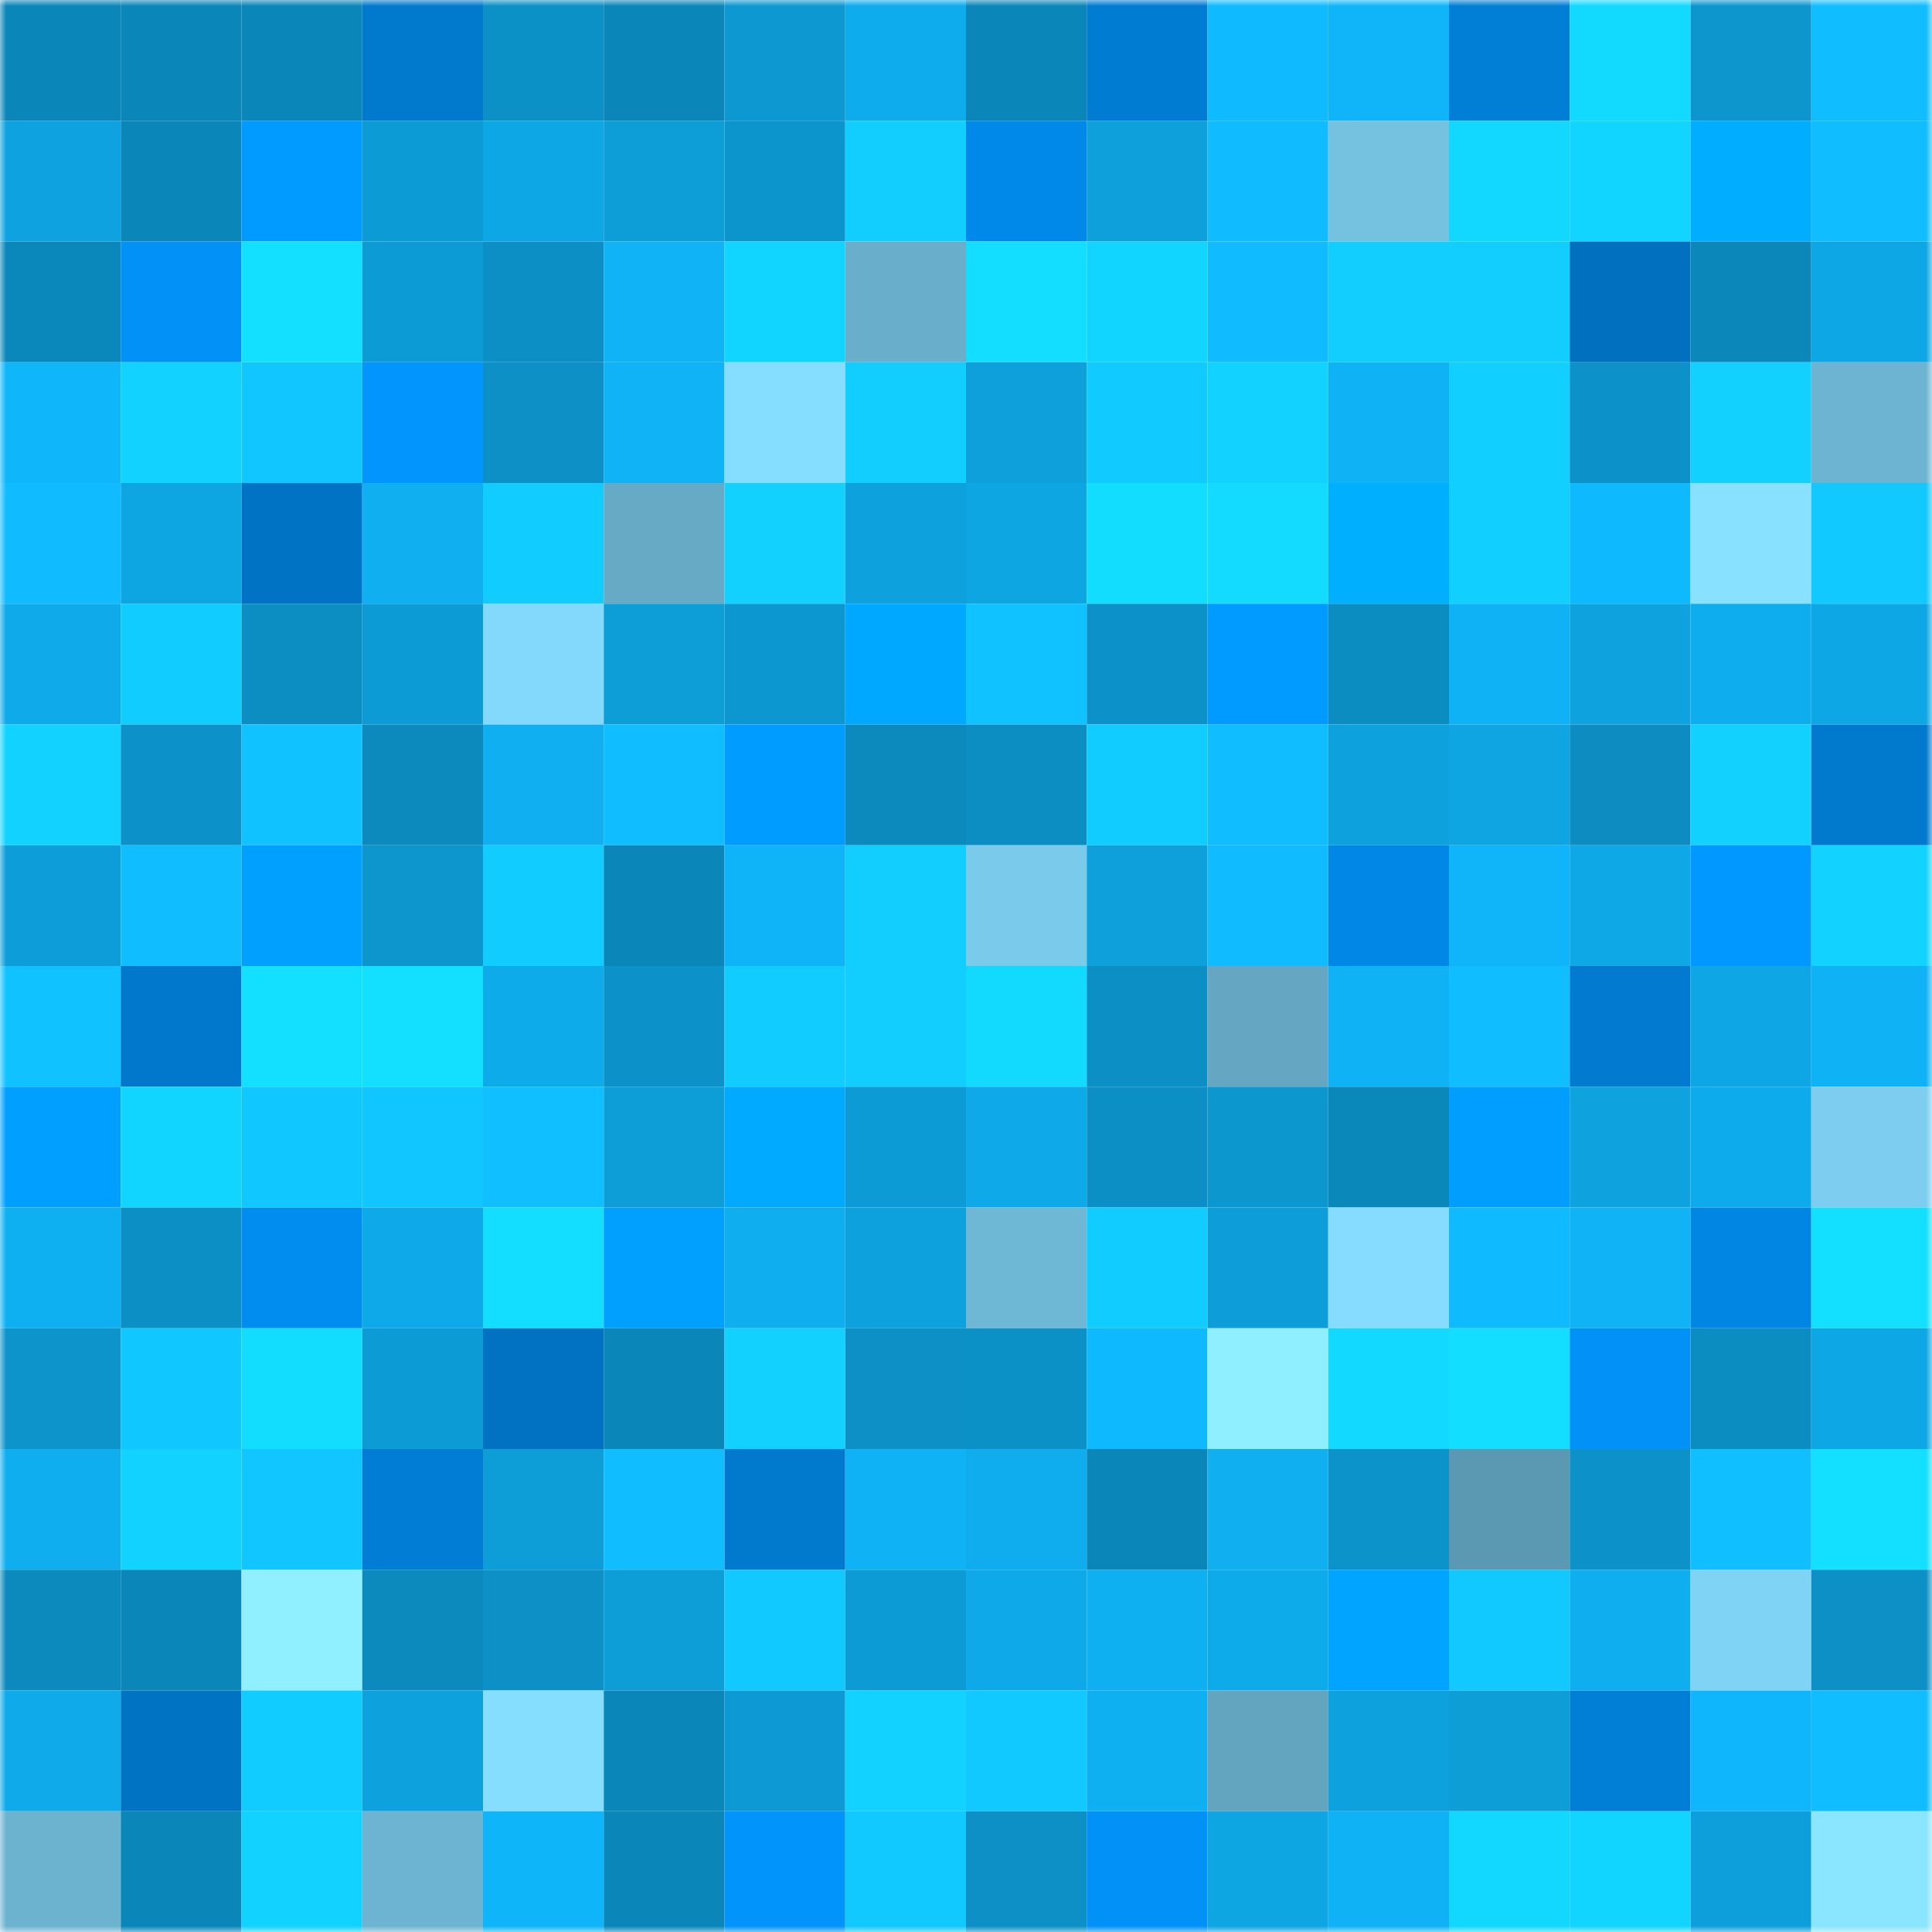 <svg viewBox="0 0 160 160" fill="none" role="img" xmlns="http://www.w3.org/2000/svg" width="240" height="240" name="ens%2Cnewmpiece.eth"><mask id="1650456342" mask-type="alpha" maskUnits="userSpaceOnUse" x="0" y="0" width="160" height="160"><rect width="160" height="160" fill="#FFFFFF"></rect></mask><g mask="url(#1650456342)"><rect x="0" y="0" width="10" height="10" fill="#0b86b9"></rect><rect x="10" y="0" width="10" height="10" fill="#0b86b9"></rect><rect x="20" y="0" width="10" height="10" fill="#0b86b9"></rect><rect x="30" y="0" width="10" height="10" fill="#0179cd"></rect><rect x="40" y="0" width="10" height="10" fill="#0c91c7"></rect><rect x="50" y="0" width="10" height="10" fill="#0b86b9"></rect><rect x="60" y="0" width="10" height="10" fill="#0d98d1"></rect><rect x="70" y="0" width="10" height="10" fill="#0eaced"></rect><rect x="80" y="0" width="10" height="10" fill="#0b86b9"></rect><rect x="90" y="0" width="10" height="10" fill="#017cd3"></rect><rect x="100" y="0" width="10" height="10" fill="#10baff"></rect><rect x="110" y="0" width="10" height="10" fill="#0fb5f8"></rect><rect x="120" y="0" width="10" height="10" fill="#017ed6"></rect><rect x="130" y="0" width="10" height="10" fill="#12daff"></rect><rect x="140" y="0" width="10" height="10" fill="#0d96ce"></rect><rect x="150" y="0" width="10" height="10" fill="#10bdff"></rect><rect x="0" y="10" width="10" height="10" fill="#0ea3e0"></rect><rect x="10" y="10" width="10" height="10" fill="#0b86b9"></rect><rect x="20" y="10" width="10" height="10" fill="#019bff"></rect><rect x="30" y="10" width="10" height="10" fill="#0d9bd5"></rect><rect x="40" y="10" width="10" height="10" fill="#0ea7e5"></rect><rect x="50" y="10" width="10" height="10" fill="#0d9dd7"></rect><rect x="60" y="10" width="10" height="10" fill="#0c95cc"></rect><rect x="70" y="10" width="10" height="10" fill="#11ceff"></rect><rect x="80" y="10" width="10" height="10" fill="#0189e9"></rect><rect x="90" y="10" width="10" height="10" fill="#0da0db"></rect><rect x="100" y="10" width="10" height="10" fill="#10bcff"></rect><rect x="110" y="10" width="10" height="10" fill="#74c1e0"></rect><rect x="120" y="10" width="10" height="10" fill="#12d7ff"></rect><rect x="130" y="10" width="10" height="10" fill="#12d5ff"></rect><rect x="140" y="10" width="10" height="10" fill="#01adff"></rect><rect x="150" y="10" width="10" height="10" fill="#10bdff"></rect><rect x="0" y="20" width="10" height="10" fill="#0b88bb"></rect><rect x="10" y="20" width="10" height="10" fill="#0191f7"></rect><rect x="20" y="20" width="10" height="10" fill="#13dfff"></rect><rect x="30" y="20" width="10" height="10" fill="#0d9bd5"></rect><rect x="40" y="20" width="10" height="10" fill="#0c8fc5"></rect><rect x="50" y="20" width="10" height="10" fill="#0fb3f6"></rect><rect x="60" y="20" width="10" height="10" fill="#12d5ff"></rect><rect x="70" y="20" width="10" height="10" fill="#69aecb"></rect><rect x="80" y="20" width="10" height="10" fill="#13deff"></rect><rect x="90" y="20" width="10" height="10" fill="#12d5ff"></rect><rect x="100" y="20" width="10" height="10" fill="#10bbff"></rect><rect x="110" y="20" width="10" height="10" fill="#11ceff"></rect><rect x="120" y="20" width="10" height="10" fill="#11ceff"></rect><rect x="130" y="20" width="10" height="10" fill="#0171bf"></rect><rect x="140" y="20" width="10" height="10" fill="#0b87b9"></rect><rect x="150" y="20" width="10" height="10" fill="#0ea7e5"></rect><rect x="0" y="30" width="10" height="10" fill="#0fb6fa"></rect><rect x="10" y="30" width="10" height="10" fill="#12d2ff"></rect><rect x="20" y="30" width="10" height="10" fill="#11c6ff"></rect><rect x="30" y="30" width="10" height="10" fill="#0195fd"></rect><rect x="40" y="30" width="10" height="10" fill="#0c90c6"></rect><rect x="50" y="30" width="10" height="10" fill="#0fb3f6"></rect><rect x="60" y="30" width="10" height="10" fill="#85ddff"></rect><rect x="70" y="30" width="10" height="10" fill="#11ceff"></rect><rect x="80" y="30" width="10" height="10" fill="#0da0db"></rect><rect x="90" y="30" width="10" height="10" fill="#11caff"></rect><rect x="100" y="30" width="10" height="10" fill="#12d3ff"></rect><rect x="110" y="30" width="10" height="10" fill="#0fb2f4"></rect><rect x="120" y="30" width="10" height="10" fill="#11d0ff"></rect><rect x="130" y="30" width="10" height="10" fill="#0c91c8"></rect><rect x="140" y="30" width="10" height="10" fill="#12d1ff"></rect><rect x="150" y="30" width="10" height="10" fill="#6db4d2"></rect><rect x="0" y="40" width="10" height="10" fill="#10bbff"></rect><rect x="10" y="40" width="10" height="10" fill="#0ea5e3"></rect><rect x="20" y="40" width="10" height="10" fill="#0173c4"></rect><rect x="30" y="40" width="10" height="10" fill="#0faff0"></rect><rect x="40" y="40" width="10" height="10" fill="#11ccff"></rect><rect x="50" y="40" width="10" height="10" fill="#66aac6"></rect><rect x="60" y="40" width="10" height="10" fill="#12d1ff"></rect><rect x="70" y="40" width="10" height="10" fill="#0da1dd"></rect><rect x="80" y="40" width="10" height="10" fill="#0ea5e3"></rect><rect x="90" y="40" width="10" height="10" fill="#13ddff"></rect><rect x="100" y="40" width="10" height="10" fill="#12dbff"></rect><rect x="110" y="40" width="10" height="10" fill="#01afff"></rect><rect x="120" y="40" width="10" height="10" fill="#11cfff"></rect><rect x="130" y="40" width="10" height="10" fill="#0fb9fe"></rect><rect x="140" y="40" width="10" height="10" fill="#88e1ff"></rect><rect x="150" y="40" width="10" height="10" fill="#11c8ff"></rect><rect x="0" y="50" width="10" height="10" fill="#0eaaea"></rect><rect x="10" y="50" width="10" height="10" fill="#11ccff"></rect><rect x="20" y="50" width="10" height="10" fill="#0c8ec3"></rect><rect x="30" y="50" width="10" height="10" fill="#0d9bd5"></rect><rect x="40" y="50" width="10" height="10" fill="#83d9fc"></rect><rect x="50" y="50" width="10" height="10" fill="#0d9dd7"></rect><rect x="60" y="50" width="10" height="10" fill="#0d97d0"></rect><rect x="70" y="50" width="10" height="10" fill="#01a8ff"></rect><rect x="80" y="50" width="10" height="10" fill="#10c2ff"></rect><rect x="90" y="50" width="10" height="10" fill="#0c91c8"></rect><rect x="100" y="50" width="10" height="10" fill="#019bff"></rect><rect x="110" y="50" width="10" height="10" fill="#0c8dc2"></rect><rect x="120" y="50" width="10" height="10" fill="#0fb2f4"></rect><rect x="130" y="50" width="10" height="10" fill="#0ea2df"></rect><rect x="140" y="50" width="10" height="10" fill="#0eadee"></rect><rect x="150" y="50" width="10" height="10" fill="#0ea7e5"></rect><rect x="0" y="60" width="10" height="10" fill="#12d3ff"></rect><rect x="10" y="60" width="10" height="10" fill="#0c91c8"></rect><rect x="20" y="60" width="10" height="10" fill="#10c2ff"></rect><rect x="30" y="60" width="10" height="10" fill="#0c8abe"></rect><rect x="40" y="60" width="10" height="10" fill="#0faff1"></rect><rect x="50" y="60" width="10" height="10" fill="#10beff"></rect><rect x="60" y="60" width="10" height="10" fill="#019cff"></rect><rect x="70" y="60" width="10" height="10" fill="#0c8abe"></rect><rect x="80" y="60" width="10" height="10" fill="#0c8ec3"></rect><rect x="90" y="60" width="10" height="10" fill="#11ccff"></rect><rect x="100" y="60" width="10" height="10" fill="#10beff"></rect><rect x="110" y="60" width="10" height="10" fill="#0da1dd"></rect><rect x="120" y="60" width="10" height="10" fill="#0ea5e2"></rect><rect x="130" y="60" width="10" height="10" fill="#0c8cc0"></rect><rect x="140" y="60" width="10" height="10" fill="#12d1ff"></rect><rect x="150" y="60" width="10" height="10" fill="#0179cd"></rect><rect x="0" y="70" width="10" height="10" fill="#0d9dd8"></rect><rect x="10" y="70" width="10" height="10" fill="#10beff"></rect><rect x="20" y="70" width="10" height="10" fill="#01a0ff"></rect><rect x="30" y="70" width="10" height="10" fill="#0d96ce"></rect><rect x="40" y="70" width="10" height="10" fill="#11cdff"></rect><rect x="50" y="70" width="10" height="10" fill="#0b86b9"></rect><rect x="60" y="70" width="10" height="10" fill="#0fb4f8"></rect><rect x="70" y="70" width="10" height="10" fill="#11ceff"></rect><rect x="80" y="70" width="10" height="10" fill="#7acaec"></rect><rect x="90" y="70" width="10" height="10" fill="#0da0db"></rect><rect x="100" y="70" width="10" height="10" fill="#10bbff"></rect><rect x="110" y="70" width="10" height="10" fill="#0187e5"></rect><rect x="120" y="70" width="10" height="10" fill="#0fb5f8"></rect><rect x="130" y="70" width="10" height="10" fill="#0ea8e7"></rect><rect x="140" y="70" width="10" height="10" fill="#0198ff"></rect><rect x="150" y="70" width="10" height="10" fill="#12d3ff"></rect><rect x="0" y="80" width="10" height="10" fill="#10c2ff"></rect><rect x="10" y="80" width="10" height="10" fill="#0178cb"></rect><rect x="20" y="80" width="10" height="10" fill="#13dfff"></rect><rect x="30" y="80" width="10" height="10" fill="#13dfff"></rect><rect x="40" y="80" width="10" height="10" fill="#0eabeb"></rect><rect x="50" y="80" width="10" height="10" fill="#0c91c8"></rect><rect x="60" y="80" width="10" height="10" fill="#11ccff"></rect><rect x="70" y="80" width="10" height="10" fill="#11ceff"></rect><rect x="80" y="80" width="10" height="10" fill="#12daff"></rect><rect x="90" y="80" width="10" height="10" fill="#0c8fc4"></rect><rect x="100" y="80" width="10" height="10" fill="#65a7c2"></rect><rect x="110" y="80" width="10" height="10" fill="#0fb2f4"></rect><rect x="120" y="80" width="10" height="10" fill="#10beff"></rect><rect x="130" y="80" width="10" height="10" fill="#017acf"></rect><rect x="140" y="80" width="10" height="10" fill="#0ea6e4"></rect><rect x="150" y="80" width="10" height="10" fill="#0fb2f4"></rect><rect x="0" y="90" width="10" height="10" fill="#019fff"></rect><rect x="10" y="90" width="10" height="10" fill="#12d5ff"></rect><rect x="20" y="90" width="10" height="10" fill="#11c7ff"></rect><rect x="30" y="90" width="10" height="10" fill="#11c5ff"></rect><rect x="40" y="90" width="10" height="10" fill="#10bfff"></rect><rect x="50" y="90" width="10" height="10" fill="#0d9dd7"></rect><rect x="60" y="90" width="10" height="10" fill="#01aaff"></rect><rect x="70" y="90" width="10" height="10" fill="#0d9bd5"></rect><rect x="80" y="90" width="10" height="10" fill="#0ea9e8"></rect><rect x="90" y="90" width="10" height="10" fill="#0c8fc4"></rect><rect x="100" y="90" width="10" height="10" fill="#0d97cf"></rect><rect x="110" y="90" width="10" height="10" fill="#0b88ba"></rect><rect x="120" y="90" width="10" height="10" fill="#019dff"></rect><rect x="130" y="90" width="10" height="10" fill="#0ea2df"></rect><rect x="140" y="90" width="10" height="10" fill="#0eabec"></rect><rect x="150" y="90" width="10" height="10" fill="#7ccdef"></rect><rect x="0" y="100" width="10" height="10" fill="#0fb0f2"></rect><rect x="10" y="100" width="10" height="10" fill="#0c8fc4"></rect><rect x="20" y="100" width="10" height="10" fill="#018df0"></rect><rect x="30" y="100" width="10" height="10" fill="#0ea9e9"></rect><rect x="40" y="100" width="10" height="10" fill="#13deff"></rect><rect x="50" y="100" width="10" height="10" fill="#01a0ff"></rect><rect x="60" y="100" width="10" height="10" fill="#0faeef"></rect><rect x="70" y="100" width="10" height="10" fill="#0da1dd"></rect><rect x="80" y="100" width="10" height="10" fill="#6eb7d5"></rect><rect x="90" y="100" width="10" height="10" fill="#11ccff"></rect><rect x="100" y="100" width="10" height="10" fill="#0d9eda"></rect><rect x="110" y="100" width="10" height="10" fill="#85dcff"></rect><rect x="120" y="100" width="10" height="10" fill="#10baff"></rect><rect x="130" y="100" width="10" height="10" fill="#0fb3f6"></rect><rect x="140" y="100" width="10" height="10" fill="#0186e4"></rect><rect x="150" y="100" width="10" height="10" fill="#13dfff"></rect><rect x="0" y="110" width="10" height="10" fill="#0c94cb"></rect><rect x="10" y="110" width="10" height="10" fill="#11c7ff"></rect><rect x="20" y="110" width="10" height="10" fill="#13ddff"></rect><rect x="30" y="110" width="10" height="10" fill="#0d9bd5"></rect><rect x="40" y="110" width="10" height="10" fill="#0172c2"></rect><rect x="50" y="110" width="10" height="10" fill="#0b86b9"></rect><rect x="60" y="110" width="10" height="10" fill="#12d1ff"></rect><rect x="70" y="110" width="10" height="10" fill="#0c90c6"></rect><rect x="80" y="110" width="10" height="10" fill="#0c91c7"></rect><rect x="90" y="110" width="10" height="10" fill="#0fb9fe"></rect><rect x="100" y="110" width="10" height="10" fill="#90efff"></rect><rect x="110" y="110" width="10" height="10" fill="#12d9ff"></rect><rect x="120" y="110" width="10" height="10" fill="#13deff"></rect><rect x="130" y="110" width="10" height="10" fill="#0191f7"></rect><rect x="140" y="110" width="10" height="10" fill="#0c8dc1"></rect><rect x="150" y="110" width="10" height="10" fill="#0ea7e5"></rect><rect x="0" y="120" width="10" height="10" fill="#0faeef"></rect><rect x="10" y="120" width="10" height="10" fill="#12d2ff"></rect><rect x="20" y="120" width="10" height="10" fill="#11c5ff"></rect><rect x="30" y="120" width="10" height="10" fill="#017dd5"></rect><rect x="40" y="120" width="10" height="10" fill="#0d9dd7"></rect><rect x="50" y="120" width="10" height="10" fill="#10beff"></rect><rect x="60" y="120" width="10" height="10" fill="#0179cd"></rect><rect x="70" y="120" width="10" height="10" fill="#0fb2f4"></rect><rect x="80" y="120" width="10" height="10" fill="#0fadee"></rect><rect x="90" y="120" width="10" height="10" fill="#0b86b9"></rect><rect x="100" y="120" width="10" height="10" fill="#0faff0"></rect><rect x="110" y="120" width="10" height="10" fill="#0c93ca"></rect><rect x="120" y="120" width="10" height="10" fill="#5b98b1"></rect><rect x="130" y="120" width="10" height="10" fill="#0c91c8"></rect><rect x="140" y="120" width="10" height="10" fill="#10bfff"></rect><rect x="150" y="120" width="10" height="10" fill="#13dfff"></rect><rect x="0" y="130" width="10" height="10" fill="#0c8abd"></rect><rect x="10" y="130" width="10" height="10" fill="#0b86b9"></rect><rect x="20" y="130" width="10" height="10" fill="#91f0ff"></rect><rect x="30" y="130" width="10" height="10" fill="#0c8abe"></rect><rect x="40" y="130" width="10" height="10" fill="#0c90c6"></rect><rect x="50" y="130" width="10" height="10" fill="#0d9dd7"></rect><rect x="60" y="130" width="10" height="10" fill="#11c8ff"></rect><rect x="70" y="130" width="10" height="10" fill="#0d9bd5"></rect><rect x="80" y="130" width="10" height="10" fill="#0ea9e8"></rect><rect x="90" y="130" width="10" height="10" fill="#0fb0f2"></rect><rect x="100" y="130" width="10" height="10" fill="#0eabeb"></rect><rect x="110" y="130" width="10" height="10" fill="#01a5ff"></rect><rect x="120" y="130" width="10" height="10" fill="#11c8ff"></rect><rect x="130" y="130" width="10" height="10" fill="#0faeef"></rect><rect x="140" y="130" width="10" height="10" fill="#7fd3f5"></rect><rect x="150" y="130" width="10" height="10" fill="#0c90c6"></rect><rect x="0" y="140" width="10" height="10" fill="#0eaaea"></rect><rect x="10" y="140" width="10" height="10" fill="#0173c3"></rect><rect x="20" y="140" width="10" height="10" fill="#11cdff"></rect><rect x="30" y="140" width="10" height="10" fill="#0da1dd"></rect><rect x="40" y="140" width="10" height="10" fill="#86deff"></rect><rect x="50" y="140" width="10" height="10" fill="#0b86b9"></rect><rect x="60" y="140" width="10" height="10" fill="#0d99d3"></rect><rect x="70" y="140" width="10" height="10" fill="#12d3ff"></rect><rect x="80" y="140" width="10" height="10" fill="#11c9ff"></rect><rect x="90" y="140" width="10" height="10" fill="#0fb0f2"></rect><rect x="100" y="140" width="10" height="10" fill="#63a4bf"></rect><rect x="110" y="140" width="10" height="10" fill="#0da1dd"></rect><rect x="120" y="140" width="10" height="10" fill="#0d9dd7"></rect><rect x="130" y="140" width="10" height="10" fill="#017fd7"></rect><rect x="140" y="140" width="10" height="10" fill="#0fb6fb"></rect><rect x="150" y="140" width="10" height="10" fill="#10bdff"></rect><rect x="0" y="150" width="10" height="10" fill="#6cb3d0"></rect><rect x="10" y="150" width="10" height="10" fill="#0b86b9"></rect><rect x="20" y="150" width="10" height="10" fill="#12d2ff"></rect><rect x="30" y="150" width="10" height="10" fill="#6db4d2"></rect><rect x="40" y="150" width="10" height="10" fill="#0fb5f9"></rect><rect x="50" y="150" width="10" height="10" fill="#0b86b9"></rect><rect x="60" y="150" width="10" height="10" fill="#0194fb"></rect><rect x="70" y="150" width="10" height="10" fill="#11c8ff"></rect><rect x="80" y="150" width="10" height="10" fill="#0c90c6"></rect><rect x="90" y="150" width="10" height="10" fill="#0191f7"></rect><rect x="100" y="150" width="10" height="10" fill="#0ea5e3"></rect><rect x="110" y="150" width="10" height="10" fill="#0fb2f4"></rect><rect x="120" y="150" width="10" height="10" fill="#12d8ff"></rect><rect x="130" y="150" width="10" height="10" fill="#12d5ff"></rect><rect x="140" y="150" width="10" height="10" fill="#0d9fdb"></rect><rect x="150" y="150" width="10" height="10" fill="#8ae5ff"></rect></g></svg>
